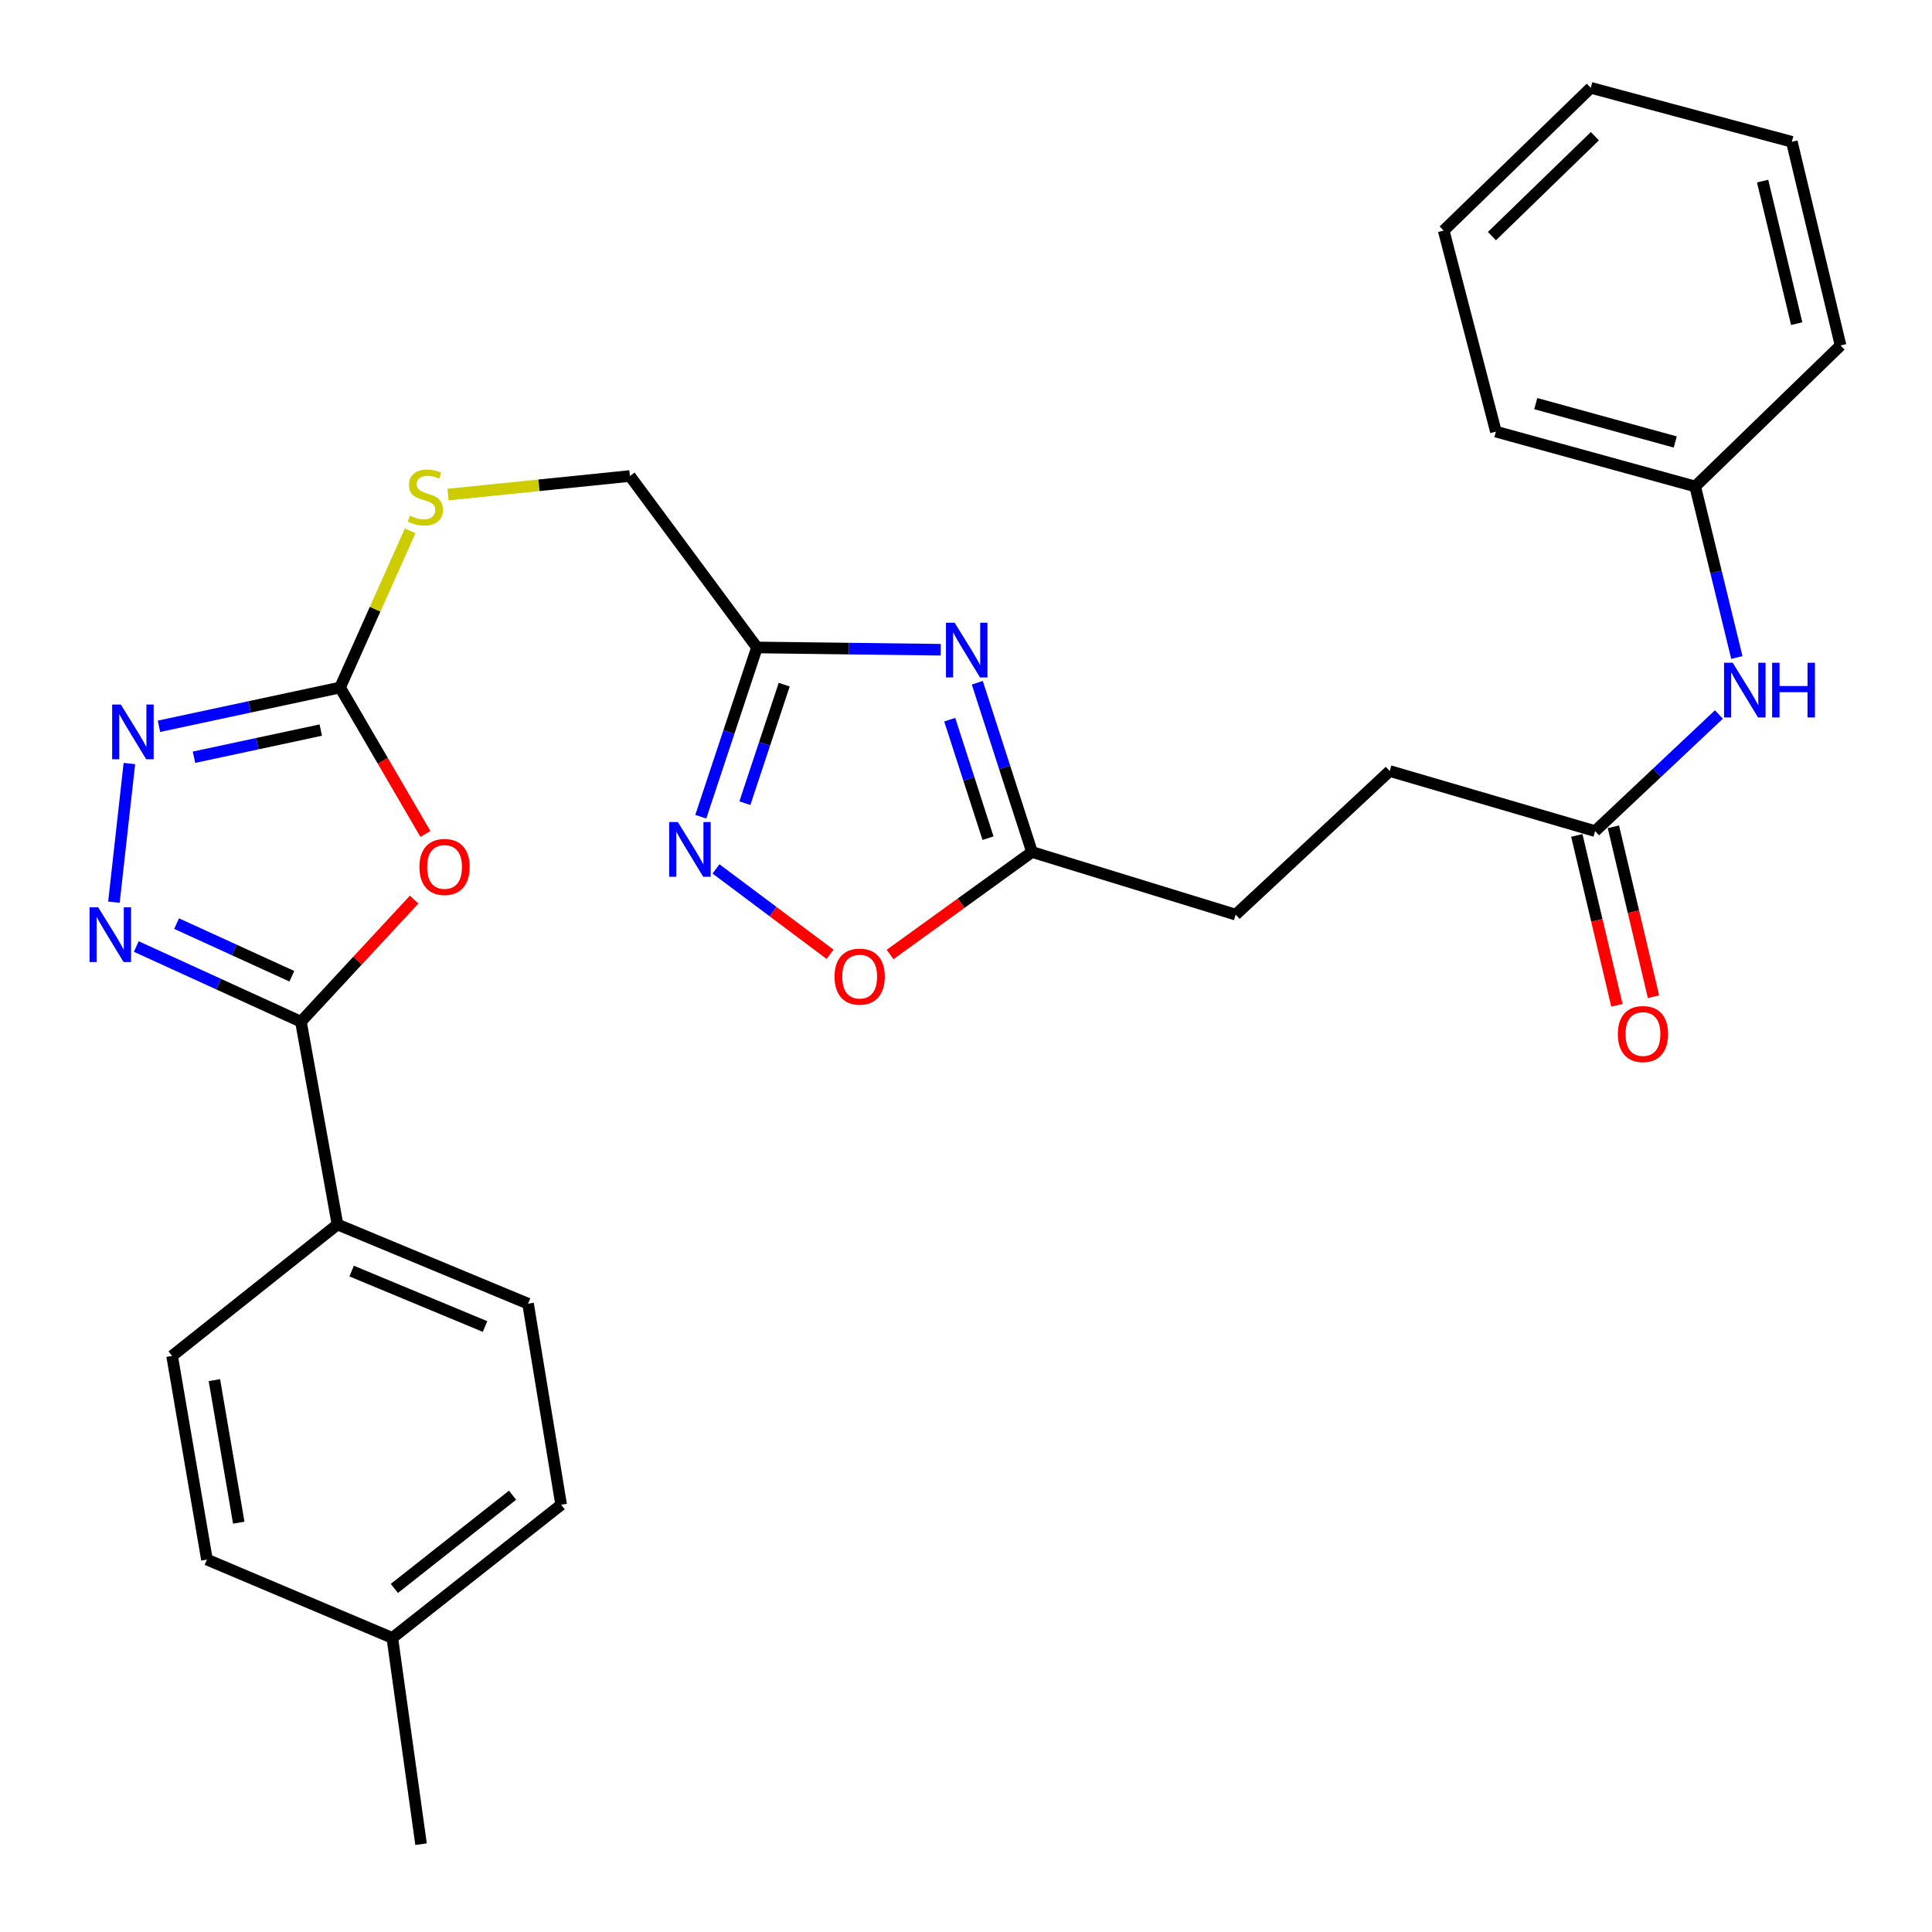 <?xml version='1.0' encoding='iso-8859-1'?>
<svg version='1.1' baseProfile='full'
              xmlns='http://www.w3.org/2000/svg'
                      xmlns:rdkit='http://www.rdkit.org/xml'
                      xmlns:xlink='http://www.w3.org/1999/xlink'
                  xml:space='preserve'
width='1000px' height='1000px' viewBox='0 0 1000 1000'>
<!-- END OF HEADER -->
<rect style='opacity:1.0;fill:#FFFFFF;stroke:none' width='1000' height='1000' x='0' y='0'> </rect>
<path class='bond-0' d='M 214.363,465.622 L 185.061,497.229' style='fill:none;fill-rule:evenodd;stroke:#FF0000;stroke-width:6px;stroke-linecap:butt;stroke-linejoin:miter;stroke-opacity:1' />
<path class='bond-0' d='M 185.061,497.229 L 155.759,528.836' style='fill:none;fill-rule:evenodd;stroke:#000000;stroke-width:6px;stroke-linecap:butt;stroke-linejoin:miter;stroke-opacity:1' />
<path class='bond-3' d='M 220.188,431.646 L 198.106,393.749' style='fill:none;fill-rule:evenodd;stroke:#FF0000;stroke-width:6px;stroke-linecap:butt;stroke-linejoin:miter;stroke-opacity:1' />
<path class='bond-3' d='M 198.106,393.749 L 176.024,355.852' style='fill:none;fill-rule:evenodd;stroke:#000000;stroke-width:6px;stroke-linecap:butt;stroke-linejoin:miter;stroke-opacity:1' />
<path class='bond-1' d='M 155.759,528.836 L 113.151,509.378' style='fill:none;fill-rule:evenodd;stroke:#000000;stroke-width:6px;stroke-linecap:butt;stroke-linejoin:miter;stroke-opacity:1' />
<path class='bond-1' d='M 113.151,509.378 L 70.543,489.92' style='fill:none;fill-rule:evenodd;stroke:#0000FF;stroke-width:6px;stroke-linecap:butt;stroke-linejoin:miter;stroke-opacity:1' />
<path class='bond-1' d='M 151.058,505.302 L 121.232,491.682' style='fill:none;fill-rule:evenodd;stroke:#000000;stroke-width:6px;stroke-linecap:butt;stroke-linejoin:miter;stroke-opacity:1' />
<path class='bond-1' d='M 121.232,491.682 L 91.407,478.061' style='fill:none;fill-rule:evenodd;stroke:#0000FF;stroke-width:6px;stroke-linecap:butt;stroke-linejoin:miter;stroke-opacity:1' />
<path class='bond-9' d='M 155.759,528.836 L 174.684,633.793' style='fill:none;fill-rule:evenodd;stroke:#000000;stroke-width:6px;stroke-linecap:butt;stroke-linejoin:miter;stroke-opacity:1' />
<path class='bond-29' d='M 58.965,466.977 L 66.97,395.197' style='fill:none;fill-rule:evenodd;stroke:#0000FF;stroke-width:6px;stroke-linecap:butt;stroke-linejoin:miter;stroke-opacity:1' />
<path class='bond-2' d='M 486.92,336.306 L 439.364,335.714' style='fill:none;fill-rule:evenodd;stroke:#0000FF;stroke-width:6px;stroke-linecap:butt;stroke-linejoin:miter;stroke-opacity:1' />
<path class='bond-2' d='M 439.364,335.714 L 391.807,335.122' style='fill:none;fill-rule:evenodd;stroke:#000000;stroke-width:6px;stroke-linecap:butt;stroke-linejoin:miter;stroke-opacity:1' />
<path class='bond-7' d='M 505.84,353.38 L 520,397.189' style='fill:none;fill-rule:evenodd;stroke:#0000FF;stroke-width:6px;stroke-linecap:butt;stroke-linejoin:miter;stroke-opacity:1' />
<path class='bond-7' d='M 520,397.189 L 534.161,440.999' style='fill:none;fill-rule:evenodd;stroke:#000000;stroke-width:6px;stroke-linecap:butt;stroke-linejoin:miter;stroke-opacity:1' />
<path class='bond-7' d='M 491.576,372.506 L 501.489,403.173' style='fill:none;fill-rule:evenodd;stroke:#0000FF;stroke-width:6px;stroke-linecap:butt;stroke-linejoin:miter;stroke-opacity:1' />
<path class='bond-7' d='M 501.489,403.173 L 511.401,433.839' style='fill:none;fill-rule:evenodd;stroke:#000000;stroke-width:6px;stroke-linecap:butt;stroke-linejoin:miter;stroke-opacity:1' />
<path class='bond-4' d='M 176.024,355.852 L 129.151,365.892' style='fill:none;fill-rule:evenodd;stroke:#000000;stroke-width:6px;stroke-linecap:butt;stroke-linejoin:miter;stroke-opacity:1' />
<path class='bond-4' d='M 129.151,365.892 L 82.278,375.932' style='fill:none;fill-rule:evenodd;stroke:#0000FF;stroke-width:6px;stroke-linecap:butt;stroke-linejoin:miter;stroke-opacity:1' />
<path class='bond-4' d='M 166.037,377.887 L 133.226,384.915' style='fill:none;fill-rule:evenodd;stroke:#000000;stroke-width:6px;stroke-linecap:butt;stroke-linejoin:miter;stroke-opacity:1' />
<path class='bond-4' d='M 133.226,384.915 L 100.415,391.943' style='fill:none;fill-rule:evenodd;stroke:#0000FF;stroke-width:6px;stroke-linecap:butt;stroke-linejoin:miter;stroke-opacity:1' />
<path class='bond-11' d='M 176.024,355.852 L 194.161,315.31' style='fill:none;fill-rule:evenodd;stroke:#000000;stroke-width:6px;stroke-linecap:butt;stroke-linejoin:miter;stroke-opacity:1' />
<path class='bond-11' d='M 194.161,315.31 L 212.298,274.767' style='fill:none;fill-rule:evenodd;stroke:#CCCC00;stroke-width:6px;stroke-linecap:butt;stroke-linejoin:miter;stroke-opacity:1' />
<path class='bond-5' d='M 391.807,335.122 L 326.04,246.377' style='fill:none;fill-rule:evenodd;stroke:#000000;stroke-width:6px;stroke-linecap:butt;stroke-linejoin:miter;stroke-opacity:1' />
<path class='bond-6' d='M 391.807,335.122 L 377.267,378.928' style='fill:none;fill-rule:evenodd;stroke:#000000;stroke-width:6px;stroke-linecap:butt;stroke-linejoin:miter;stroke-opacity:1' />
<path class='bond-6' d='M 377.267,378.928 L 362.727,422.734' style='fill:none;fill-rule:evenodd;stroke:#0000FF;stroke-width:6px;stroke-linecap:butt;stroke-linejoin:miter;stroke-opacity:1' />
<path class='bond-6' d='M 405.91,354.393 L 395.731,385.057' style='fill:none;fill-rule:evenodd;stroke:#000000;stroke-width:6px;stroke-linecap:butt;stroke-linejoin:miter;stroke-opacity:1' />
<path class='bond-6' d='M 395.731,385.057 L 385.553,415.721' style='fill:none;fill-rule:evenodd;stroke:#0000FF;stroke-width:6px;stroke-linecap:butt;stroke-linejoin:miter;stroke-opacity:1' />
<path class='bond-8' d='M 370.597,449.742 L 400.118,471.843' style='fill:none;fill-rule:evenodd;stroke:#0000FF;stroke-width:6px;stroke-linecap:butt;stroke-linejoin:miter;stroke-opacity:1' />
<path class='bond-8' d='M 400.118,471.843 L 429.639,493.944' style='fill:none;fill-rule:evenodd;stroke:#FF0000;stroke-width:6px;stroke-linecap:butt;stroke-linejoin:miter;stroke-opacity:1' />
<path class='bond-17' d='M 534.161,440.999 L 639.583,473.423' style='fill:none;fill-rule:evenodd;stroke:#000000;stroke-width:6px;stroke-linecap:butt;stroke-linejoin:miter;stroke-opacity:1' />
<path class='bond-31' d='M 534.161,440.999 L 497.437,467.519' style='fill:none;fill-rule:evenodd;stroke:#000000;stroke-width:6px;stroke-linecap:butt;stroke-linejoin:miter;stroke-opacity:1' />
<path class='bond-31' d='M 497.437,467.519 L 460.712,494.04' style='fill:none;fill-rule:evenodd;stroke:#FF0000;stroke-width:6px;stroke-linecap:butt;stroke-linejoin:miter;stroke-opacity:1' />
<path class='bond-15' d='M 174.684,633.793 L 273.318,674.789' style='fill:none;fill-rule:evenodd;stroke:#000000;stroke-width:6px;stroke-linecap:butt;stroke-linejoin:miter;stroke-opacity:1' />
<path class='bond-15' d='M 182.012,657.907 L 251.056,686.604' style='fill:none;fill-rule:evenodd;stroke:#000000;stroke-width:6px;stroke-linecap:butt;stroke-linejoin:miter;stroke-opacity:1' />
<path class='bond-16' d='M 174.684,633.793 L 89.083,701.82' style='fill:none;fill-rule:evenodd;stroke:#000000;stroke-width:6px;stroke-linecap:butt;stroke-linejoin:miter;stroke-opacity:1' />
<path class='bond-10' d='M 825.623,430.18 L 719.315,399.085' style='fill:none;fill-rule:evenodd;stroke:#000000;stroke-width:6px;stroke-linecap:butt;stroke-linejoin:miter;stroke-opacity:1' />
<path class='bond-12' d='M 825.623,430.18 L 857.664,400.002' style='fill:none;fill-rule:evenodd;stroke:#000000;stroke-width:6px;stroke-linecap:butt;stroke-linejoin:miter;stroke-opacity:1' />
<path class='bond-12' d='M 857.664,400.002 L 889.705,369.825' style='fill:none;fill-rule:evenodd;stroke:#0000FF;stroke-width:6px;stroke-linecap:butt;stroke-linejoin:miter;stroke-opacity:1' />
<path class='bond-13' d='M 816.156,432.414 L 826.534,476.385' style='fill:none;fill-rule:evenodd;stroke:#000000;stroke-width:6px;stroke-linecap:butt;stroke-linejoin:miter;stroke-opacity:1' />
<path class='bond-13' d='M 826.534,476.385 L 836.912,520.356' style='fill:none;fill-rule:evenodd;stroke:#FF0000;stroke-width:6px;stroke-linecap:butt;stroke-linejoin:miter;stroke-opacity:1' />
<path class='bond-13' d='M 835.09,427.945 L 845.468,471.916' style='fill:none;fill-rule:evenodd;stroke:#000000;stroke-width:6px;stroke-linecap:butt;stroke-linejoin:miter;stroke-opacity:1' />
<path class='bond-13' d='M 845.468,471.916 L 855.846,515.887' style='fill:none;fill-rule:evenodd;stroke:#FF0000;stroke-width:6px;stroke-linecap:butt;stroke-linejoin:miter;stroke-opacity:1' />
<path class='bond-14' d='M 231.905,255.987 L 278.972,251.182' style='fill:none;fill-rule:evenodd;stroke:#CCCC00;stroke-width:6px;stroke-linecap:butt;stroke-linejoin:miter;stroke-opacity:1' />
<path class='bond-14' d='M 278.972,251.182 L 326.04,246.377' style='fill:none;fill-rule:evenodd;stroke:#000000;stroke-width:6px;stroke-linecap:butt;stroke-linejoin:miter;stroke-opacity:1' />
<path class='bond-19' d='M 898.996,340.331 L 888.211,296.062' style='fill:none;fill-rule:evenodd;stroke:#0000FF;stroke-width:6px;stroke-linecap:butt;stroke-linejoin:miter;stroke-opacity:1' />
<path class='bond-19' d='M 888.211,296.062 L 877.426,251.792' style='fill:none;fill-rule:evenodd;stroke:#000000;stroke-width:6px;stroke-linecap:butt;stroke-linejoin:miter;stroke-opacity:1' />
<path class='bond-21' d='M 273.318,674.789 L 290.449,778.849' style='fill:none;fill-rule:evenodd;stroke:#000000;stroke-width:6px;stroke-linecap:butt;stroke-linejoin:miter;stroke-opacity:1' />
<path class='bond-20' d='M 89.083,701.82 L 107.111,807.231' style='fill:none;fill-rule:evenodd;stroke:#000000;stroke-width:6px;stroke-linecap:butt;stroke-linejoin:miter;stroke-opacity:1' />
<path class='bond-20' d='M 110.964,714.352 L 123.583,788.14' style='fill:none;fill-rule:evenodd;stroke:#000000;stroke-width:6px;stroke-linecap:butt;stroke-linejoin:miter;stroke-opacity:1' />
<path class='bond-18' d='M 639.583,473.423 L 719.315,399.085' style='fill:none;fill-rule:evenodd;stroke:#000000;stroke-width:6px;stroke-linecap:butt;stroke-linejoin:miter;stroke-opacity:1' />
<path class='bond-24' d='M 877.426,251.792 L 774.274,223.41' style='fill:none;fill-rule:evenodd;stroke:#000000;stroke-width:6px;stroke-linecap:butt;stroke-linejoin:miter;stroke-opacity:1' />
<path class='bond-24' d='M 867.114,228.777 L 794.908,208.91' style='fill:none;fill-rule:evenodd;stroke:#000000;stroke-width:6px;stroke-linecap:butt;stroke-linejoin:miter;stroke-opacity:1' />
<path class='bond-25' d='M 877.426,251.792 L 952.672,178.805' style='fill:none;fill-rule:evenodd;stroke:#000000;stroke-width:6px;stroke-linecap:butt;stroke-linejoin:miter;stroke-opacity:1' />
<path class='bond-22' d='M 107.111,807.231 L 203.066,847.783' style='fill:none;fill-rule:evenodd;stroke:#000000;stroke-width:6px;stroke-linecap:butt;stroke-linejoin:miter;stroke-opacity:1' />
<path class='bond-30' d='M 290.449,778.849 L 203.066,847.783' style='fill:none;fill-rule:evenodd;stroke:#000000;stroke-width:6px;stroke-linecap:butt;stroke-linejoin:miter;stroke-opacity:1' />
<path class='bond-30' d='M 265.292,773.915 L 204.124,822.169' style='fill:none;fill-rule:evenodd;stroke:#000000;stroke-width:6px;stroke-linecap:butt;stroke-linejoin:miter;stroke-opacity:1' />
<path class='bond-23' d='M 203.066,847.783 L 217.938,954.545' style='fill:none;fill-rule:evenodd;stroke:#000000;stroke-width:6px;stroke-linecap:butt;stroke-linejoin:miter;stroke-opacity:1' />
<path class='bond-27' d='M 774.274,223.41 L 747.253,119.339' style='fill:none;fill-rule:evenodd;stroke:#000000;stroke-width:6px;stroke-linecap:butt;stroke-linejoin:miter;stroke-opacity:1' />
<path class='bond-26' d='M 952.672,178.805 L 927.457,73.394' style='fill:none;fill-rule:evenodd;stroke:#000000;stroke-width:6px;stroke-linecap:butt;stroke-linejoin:miter;stroke-opacity:1' />
<path class='bond-26' d='M 929.969,167.519 L 912.318,93.731' style='fill:none;fill-rule:evenodd;stroke:#000000;stroke-width:6px;stroke-linecap:butt;stroke-linejoin:miter;stroke-opacity:1' />
<path class='bond-28' d='M 927.457,73.394 L 823.375,45.455' style='fill:none;fill-rule:evenodd;stroke:#000000;stroke-width:6px;stroke-linecap:butt;stroke-linejoin:miter;stroke-opacity:1' />
<path class='bond-32' d='M 747.253,119.339 L 823.375,45.455' style='fill:none;fill-rule:evenodd;stroke:#000000;stroke-width:6px;stroke-linecap:butt;stroke-linejoin:miter;stroke-opacity:1' />
<path class='bond-32' d='M 772.221,122.216 L 825.506,70.497' style='fill:none;fill-rule:evenodd;stroke:#000000;stroke-width:6px;stroke-linecap:butt;stroke-linejoin:miter;stroke-opacity:1' />
<path  class='atom-0' d='M 217.097 448.731
Q 217.097 441.931, 220.457 438.131
Q 223.817 434.331, 230.097 434.331
Q 236.377 434.331, 239.737 438.131
Q 243.097 441.931, 243.097 448.731
Q 243.097 455.611, 239.697 459.531
Q 236.297 463.411, 230.097 463.411
Q 223.857 463.411, 220.457 459.531
Q 217.097 455.651, 217.097 448.731
M 230.097 460.211
Q 234.417 460.211, 236.737 457.331
Q 239.097 454.411, 239.097 448.731
Q 239.097 443.171, 236.737 440.371
Q 234.417 437.531, 230.097 437.531
Q 225.777 437.531, 223.417 440.331
Q 221.097 443.131, 221.097 448.731
Q 221.097 454.451, 223.417 457.331
Q 225.777 460.211, 230.097 460.211
' fill='#FF0000'/>
<path  class='atom-2' d='M 50.831 469.617
L 60.111 484.617
Q 61.031 486.097, 62.511 488.777
Q 63.991 491.457, 64.071 491.617
L 64.071 469.617
L 67.831 469.617
L 67.831 497.937
L 63.951 497.937
L 53.991 481.537
Q 52.831 479.617, 51.591 477.417
Q 50.391 475.217, 50.031 474.537
L 50.031 497.937
L 46.351 497.937
L 46.351 469.617
L 50.831 469.617
' fill='#0000FF'/>
<path  class='atom-3' d='M 494.115 322.313
L 503.395 337.313
Q 504.315 338.793, 505.795 341.473
Q 507.275 344.153, 507.355 344.313
L 507.355 322.313
L 511.115 322.313
L 511.115 350.633
L 507.235 350.633
L 497.275 334.233
Q 496.115 332.313, 494.875 330.113
Q 493.675 327.913, 493.315 327.233
L 493.315 350.633
L 489.635 350.633
L 489.635 322.313
L 494.115 322.313
' fill='#0000FF'/>
<path  class='atom-5' d='M 62.537 364.66
L 71.817 379.66
Q 72.737 381.14, 74.217 383.82
Q 75.697 386.5, 75.777 386.66
L 75.777 364.66
L 79.537 364.66
L 79.537 392.98
L 75.657 392.98
L 65.697 376.58
Q 64.537 374.66, 63.297 372.46
Q 62.097 370.26, 61.737 369.58
L 61.737 392.98
L 58.057 392.98
L 58.057 364.66
L 62.537 364.66
' fill='#0000FF'/>
<path  class='atom-7' d='M 350.853 425.488
L 360.133 440.488
Q 361.053 441.968, 362.533 444.648
Q 364.013 447.328, 364.093 447.488
L 364.093 425.488
L 367.853 425.488
L 367.853 453.808
L 363.973 453.808
L 354.013 437.408
Q 352.853 435.488, 351.613 433.288
Q 350.413 431.088, 350.053 430.408
L 350.053 453.808
L 346.373 453.808
L 346.373 425.488
L 350.853 425.488
' fill='#0000FF'/>
<path  class='atom-9' d='M 431.962 505.495
Q 431.962 498.695, 435.322 494.895
Q 438.682 491.095, 444.962 491.095
Q 451.242 491.095, 454.602 494.895
Q 457.962 498.695, 457.962 505.495
Q 457.962 512.375, 454.562 516.295
Q 451.162 520.175, 444.962 520.175
Q 438.722 520.175, 435.322 516.295
Q 431.962 512.415, 431.962 505.495
M 444.962 516.975
Q 449.282 516.975, 451.602 514.095
Q 453.962 511.175, 453.962 505.495
Q 453.962 499.935, 451.602 497.135
Q 449.282 494.295, 444.962 494.295
Q 440.642 494.295, 438.282 497.095
Q 435.962 499.895, 435.962 505.495
Q 435.962 511.215, 438.282 514.095
Q 440.642 516.975, 444.962 516.975
' fill='#FF0000'/>
<path  class='atom-12' d='M 212.164 266.905
Q 212.484 267.025, 213.804 267.585
Q 215.124 268.145, 216.564 268.505
Q 218.044 268.825, 219.484 268.825
Q 222.164 268.825, 223.724 267.545
Q 225.284 266.225, 225.284 263.945
Q 225.284 262.385, 224.484 261.425
Q 223.724 260.465, 222.524 259.945
Q 221.324 259.425, 219.324 258.825
Q 216.804 258.065, 215.284 257.345
Q 213.804 256.625, 212.724 255.105
Q 211.684 253.585, 211.684 251.025
Q 211.684 247.465, 214.084 245.265
Q 216.524 243.065, 221.324 243.065
Q 224.604 243.065, 228.324 244.625
L 227.404 247.705
Q 224.004 246.305, 221.444 246.305
Q 218.684 246.305, 217.164 247.465
Q 215.644 248.585, 215.684 250.545
Q 215.684 252.065, 216.444 252.985
Q 217.244 253.905, 218.364 254.425
Q 219.524 254.945, 221.444 255.545
Q 224.004 256.345, 225.524 257.145
Q 227.044 257.945, 228.124 259.585
Q 229.244 261.185, 229.244 263.945
Q 229.244 267.865, 226.604 269.985
Q 224.004 272.065, 219.644 272.065
Q 217.124 272.065, 215.204 271.505
Q 213.324 270.985, 211.084 270.065
L 212.164 266.905
' fill='#CCCC00'/>
<path  class='atom-13' d='M 896.846 343.043
L 906.126 358.043
Q 907.046 359.523, 908.526 362.203
Q 910.006 364.883, 910.086 365.043
L 910.086 343.043
L 913.846 343.043
L 913.846 371.363
L 909.966 371.363
L 900.006 354.963
Q 898.846 353.043, 897.606 350.843
Q 896.406 348.643, 896.046 347.963
L 896.046 371.363
L 892.366 371.363
L 892.366 343.043
L 896.846 343.043
' fill='#0000FF'/>
<path  class='atom-13' d='M 917.246 343.043
L 921.086 343.043
L 921.086 355.083
L 935.566 355.083
L 935.566 343.043
L 939.406 343.043
L 939.406 371.363
L 935.566 371.363
L 935.566 358.283
L 921.086 358.283
L 921.086 371.363
L 917.246 371.363
L 917.246 343.043
' fill='#0000FF'/>
<path  class='atom-14' d='M 837.395 535.217
Q 837.395 528.417, 840.755 524.617
Q 844.115 520.817, 850.395 520.817
Q 856.675 520.817, 860.035 524.617
Q 863.395 528.417, 863.395 535.217
Q 863.395 542.097, 859.995 546.017
Q 856.595 549.897, 850.395 549.897
Q 844.155 549.897, 840.755 546.017
Q 837.395 542.137, 837.395 535.217
M 850.395 546.697
Q 854.715 546.697, 857.035 543.817
Q 859.395 540.897, 859.395 535.217
Q 859.395 529.657, 857.035 526.857
Q 854.715 524.017, 850.395 524.017
Q 846.075 524.017, 843.715 526.817
Q 841.395 529.617, 841.395 535.217
Q 841.395 540.937, 843.715 543.817
Q 846.075 546.697, 850.395 546.697
' fill='#FF0000'/>
</svg>
